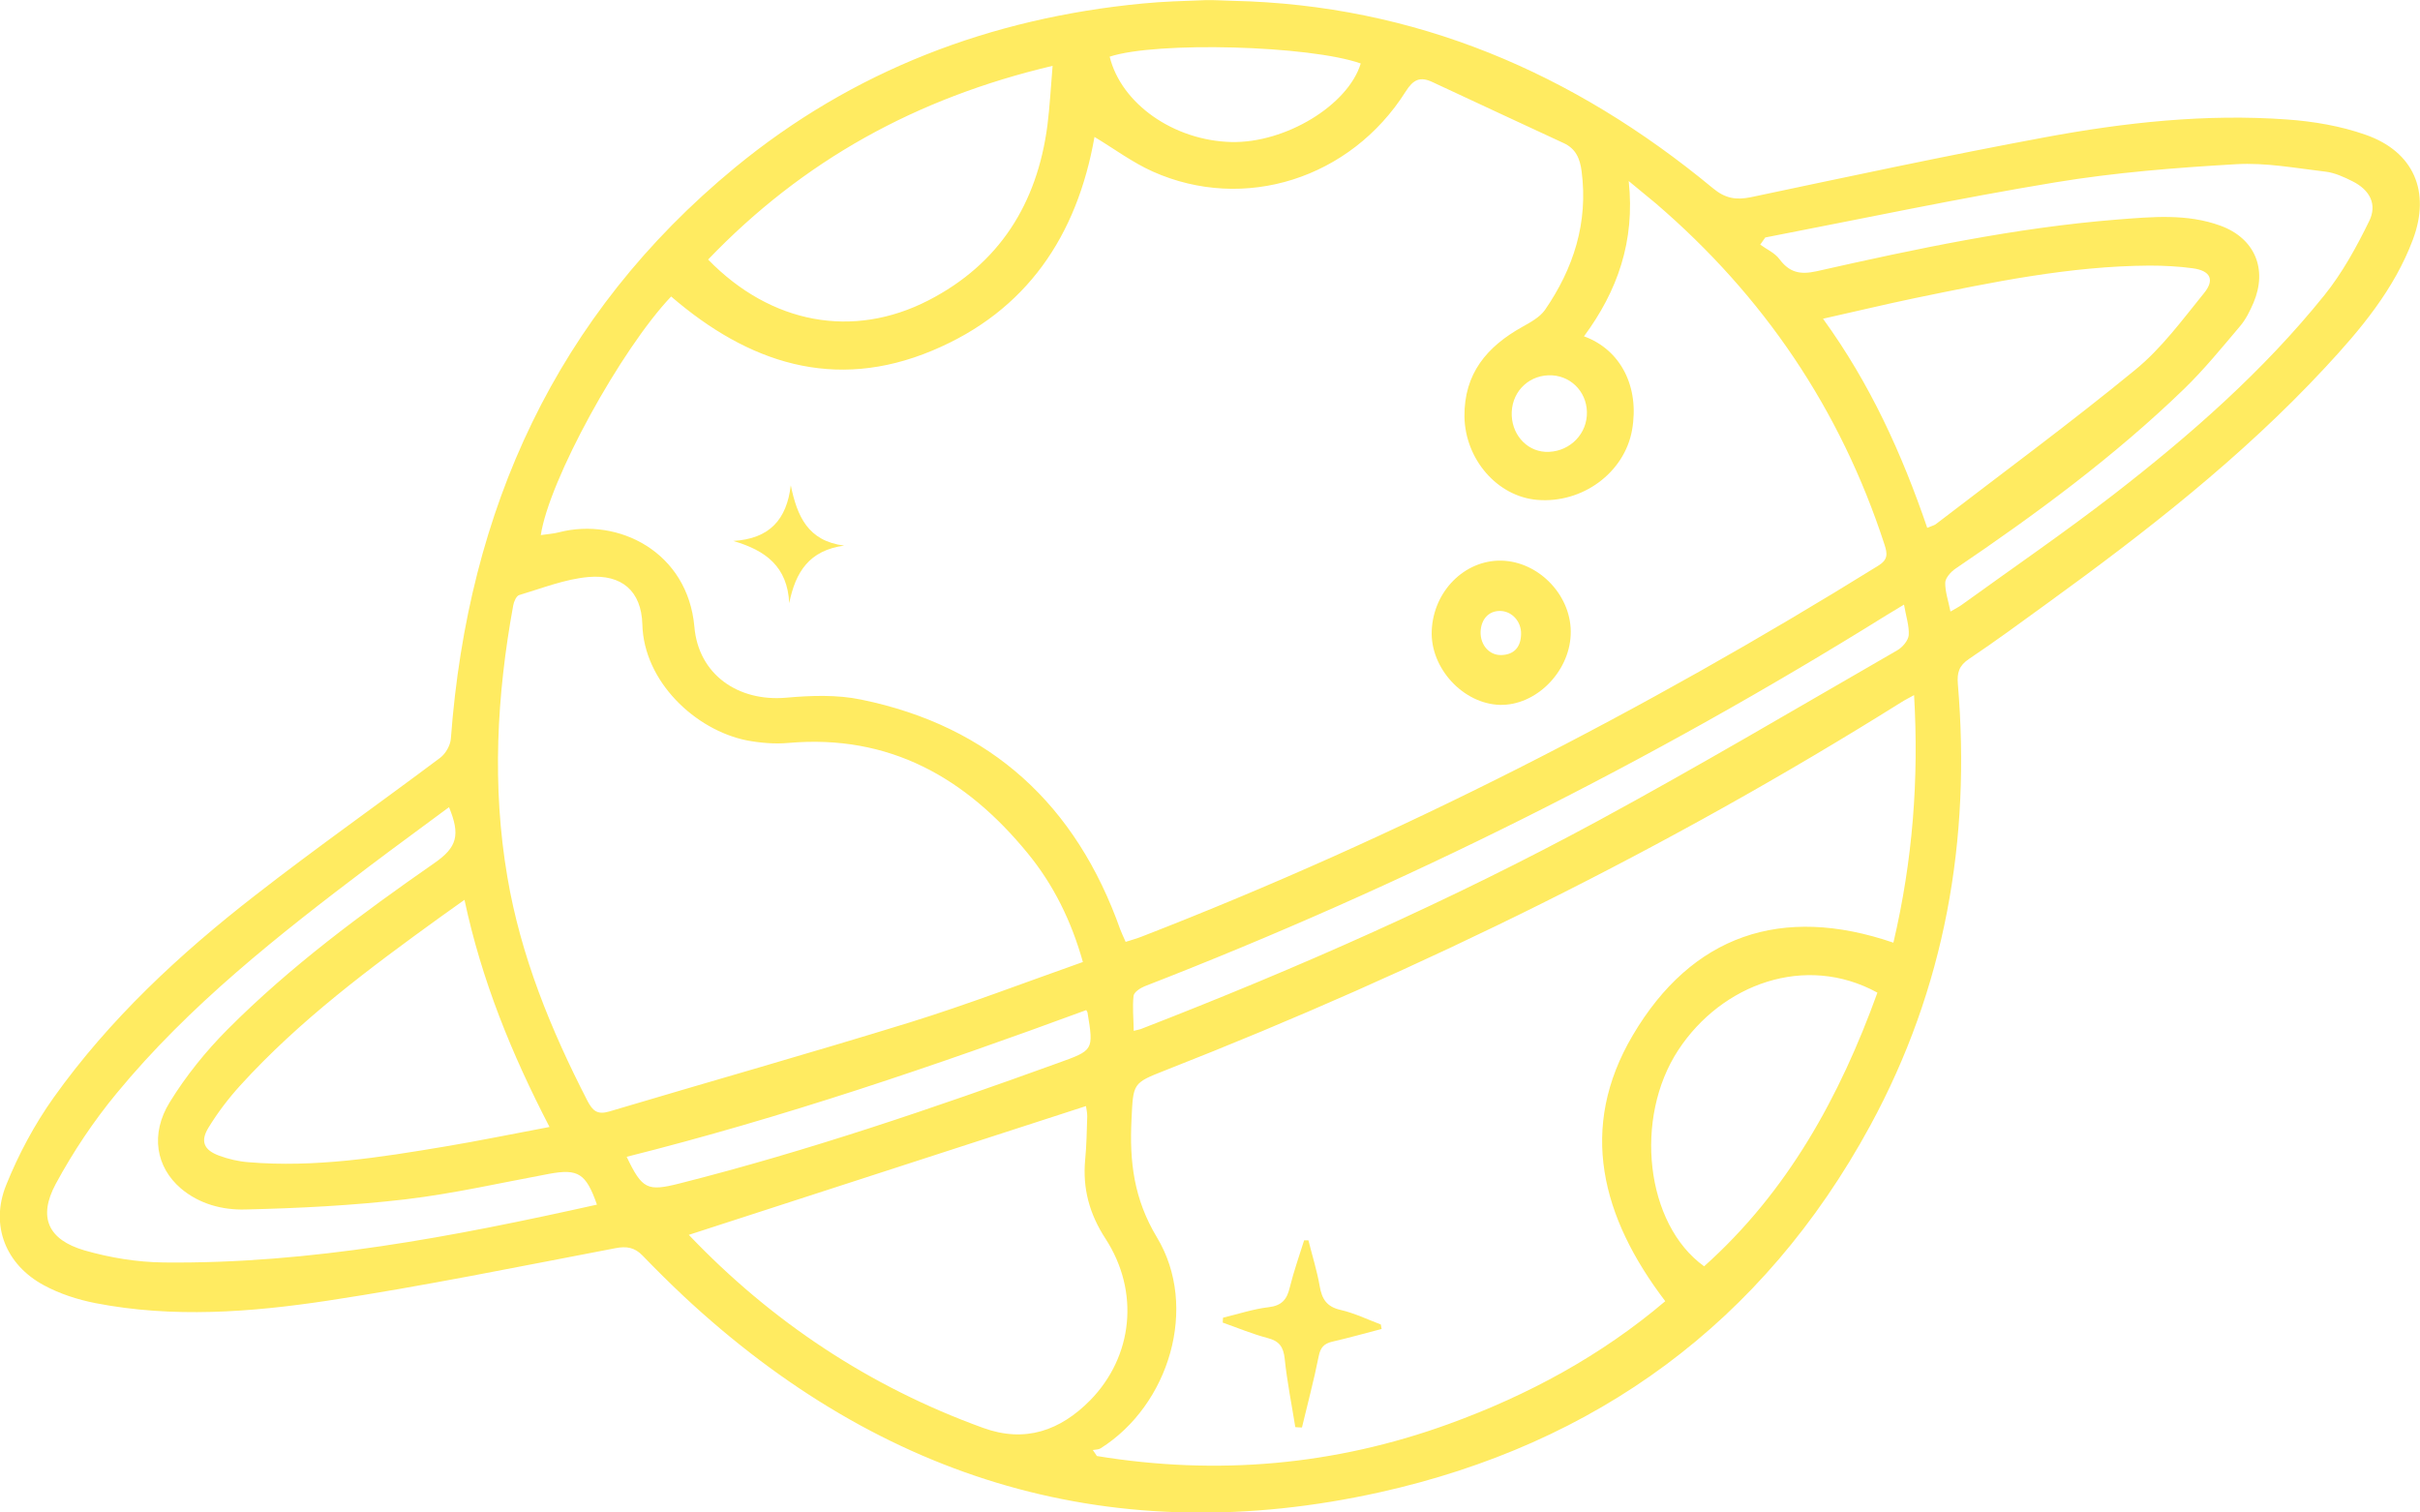 <svg width="48" height="30" viewBox="0 0 48 30" fill="none" xmlns="http://www.w3.org/2000/svg">
<path d="M24.444 0.016C28.069 0.095 31.211 1.445 33.977 3.735C34.221 3.937 34.434 3.971 34.726 3.912C36.67 3.502 38.614 3.084 40.568 2.722C42.149 2.429 43.751 2.253 45.363 2.37C45.886 2.407 46.426 2.499 46.918 2.672C47.875 3.005 48.216 3.798 47.859 4.752C47.489 5.74 46.821 6.536 46.115 7.294C44.46 9.075 42.55 10.56 40.59 11.979C40.082 12.348 39.574 12.722 39.053 13.071C38.856 13.204 38.815 13.342 38.834 13.572C39.094 16.659 38.58 19.598 37.094 22.329C34.968 26.237 31.653 28.644 27.373 29.598C22.123 30.765 17.504 29.387 13.566 25.715C13.287 25.453 13.014 25.183 12.747 24.906C12.59 24.742 12.427 24.714 12.205 24.758C10.304 25.12 8.407 25.51 6.497 25.799C4.973 26.029 3.427 26.146 1.891 25.847C1.54 25.777 1.185 25.664 0.872 25.494C0.116 25.088 -0.201 24.308 0.122 23.506C0.367 22.898 0.684 22.304 1.063 21.772C2.173 20.214 3.565 18.921 5.068 17.754C6.269 16.819 7.517 15.941 8.733 15.029C8.84 14.947 8.934 14.783 8.943 14.648C9.282 10.101 11.029 6.249 14.575 3.326C16.918 1.397 19.649 0.359 22.66 0.07C23.073 0.029 23.487 0.019 23.901 0.003C24.083 -0.003 24.262 0.013 24.444 0.016ZM10.725 10.614C10.869 10.592 10.985 10.586 11.091 10.557C12.261 10.258 13.641 10.944 13.773 12.433C13.854 13.38 14.641 13.921 15.591 13.839C16.084 13.795 16.601 13.776 17.084 13.877C19.659 14.406 21.346 15.969 22.221 18.439C22.249 18.515 22.286 18.587 22.327 18.682C22.446 18.644 22.547 18.616 22.644 18.578C27.749 16.596 32.6 14.107 37.254 11.221C37.448 11.102 37.439 10.988 37.379 10.803C36.504 8.115 34.98 5.869 32.842 4.034C32.681 3.899 32.519 3.767 32.305 3.591C32.434 4.786 32.08 5.774 31.418 6.671C32.155 6.939 32.522 7.684 32.371 8.531C32.221 9.374 31.387 9.991 30.49 9.915C29.699 9.849 29.06 9.11 29.047 8.263C29.038 7.411 29.492 6.876 30.192 6.485C30.355 6.394 30.54 6.294 30.643 6.149C31.211 5.324 31.503 4.418 31.371 3.399C31.339 3.144 31.255 2.949 31.016 2.839C30.151 2.436 29.282 2.036 28.417 1.63C28.166 1.511 28.031 1.577 27.881 1.816C26.789 3.543 24.679 4.214 22.863 3.402C22.462 3.222 22.101 2.952 21.709 2.716C21.364 4.673 20.367 6.171 18.492 6.954C16.545 7.769 14.839 7.197 13.312 5.881C12.318 6.926 10.884 9.531 10.725 10.623V10.614ZM37.968 13.786C37.856 13.849 37.783 13.883 37.715 13.927C33.083 16.828 28.204 19.233 23.12 21.227C22.462 21.485 22.478 21.482 22.443 22.209C22.402 23.037 22.487 23.779 22.948 24.544C23.779 25.922 23.193 27.87 21.828 28.729C21.788 28.754 21.725 28.751 21.675 28.761C21.703 28.801 21.731 28.839 21.756 28.88C24.136 29.27 26.47 29.069 28.746 28.241C30.311 27.672 31.76 26.888 33.03 25.809C31.763 24.144 31.299 22.373 32.387 20.532C33.556 18.553 35.334 17.936 37.555 18.698C37.937 17.071 38.063 15.46 37.965 13.783L37.968 13.786ZM21.48 19.085C21.248 18.26 20.894 17.546 20.383 16.923C19.157 15.425 17.639 14.56 15.638 14.736C15.366 14.761 15.083 14.736 14.814 14.686C13.791 14.481 12.769 13.518 12.741 12.385C12.722 11.722 12.333 11.388 11.672 11.445C11.207 11.486 10.753 11.668 10.298 11.803C10.242 11.819 10.191 11.935 10.179 12.011C9.853 13.798 9.756 15.592 10.063 17.392C10.329 18.965 10.925 20.422 11.65 21.832C11.756 22.036 11.85 22.115 12.085 22.046C14.07 21.454 16.065 20.891 18.044 20.28C19.188 19.925 20.311 19.494 21.48 19.081V19.085ZM13.66 24.491C15.297 26.209 17.241 27.505 19.502 28.323C20.336 28.625 21.032 28.373 21.622 27.776C22.474 26.907 22.609 25.62 21.929 24.572C21.609 24.081 21.471 23.575 21.524 23.002C21.552 22.716 21.556 22.426 21.565 22.14C21.565 22.061 21.546 21.986 21.54 21.939C18.9 22.794 16.284 23.644 13.66 24.494V24.491ZM38.229 10.469C38.317 10.431 38.361 10.422 38.392 10.4C39.715 9.384 41.064 8.392 42.352 7.335C42.873 6.91 43.284 6.347 43.713 5.818C43.936 5.548 43.842 5.368 43.491 5.321C43.209 5.283 42.92 5.268 42.635 5.268C41.051 5.277 39.511 5.598 37.968 5.916C37.379 6.039 36.796 6.18 36.159 6.322C37.094 7.612 37.721 8.993 38.226 10.469H38.229ZM35.011 4.714C34.98 4.761 34.946 4.808 34.914 4.852C35.043 4.947 35.203 5.016 35.294 5.139C35.491 5.403 35.701 5.453 36.028 5.381C37.997 4.937 39.975 4.516 41.992 4.355C42.678 4.302 43.378 4.232 44.046 4.478C44.723 4.727 44.98 5.337 44.698 6.004C44.626 6.171 44.544 6.338 44.428 6.473C44.071 6.895 43.72 7.326 43.325 7.71C41.935 9.056 40.383 10.198 38.784 11.281C38.693 11.344 38.586 11.463 38.583 11.558C38.58 11.737 38.646 11.923 38.687 12.13C38.787 12.071 38.853 12.039 38.909 11.998C39.919 11.268 40.948 10.563 41.932 9.802C43.45 8.625 44.892 7.36 46.103 5.856C46.457 5.416 46.739 4.903 46.99 4.39C47.157 4.053 47.006 3.77 46.664 3.597C46.495 3.512 46.31 3.427 46.128 3.405C45.538 3.336 44.94 3.222 44.353 3.257C43.155 3.326 41.954 3.421 40.772 3.616C38.843 3.934 36.931 4.339 35.011 4.711V4.714ZM11.841 23.896C11.624 23.273 11.465 23.178 10.897 23.282C9.947 23.458 9 23.675 8.04 23.789C6.987 23.912 5.927 23.965 4.867 23.99C4.415 24.003 3.954 23.883 3.587 23.572C3.098 23.153 2.973 22.499 3.368 21.86C3.688 21.341 4.083 20.85 4.516 20.416C5.761 19.166 7.175 18.122 8.617 17.118C9.066 16.806 9.135 16.564 8.906 16.01C8.373 16.407 7.84 16.794 7.316 17.19C5.522 18.547 3.754 19.937 2.314 21.684C1.856 22.238 1.449 22.848 1.107 23.48C0.749 24.144 0.953 24.591 1.678 24.802C2.183 24.947 2.719 25.035 3.246 25.041C6.156 25.073 8.994 24.528 11.844 23.893L11.841 23.896ZM14.045 5.148C15.29 6.426 16.918 6.728 18.417 5.957C19.822 5.233 20.571 4.041 20.775 2.489C20.822 2.118 20.841 1.744 20.878 1.306C18.169 1.945 15.924 3.188 14.045 5.148ZM10.9 22.354C10.144 20.897 9.552 19.44 9.213 17.848C9.022 17.986 8.884 18.084 8.746 18.181C7.338 19.198 5.942 20.236 4.766 21.529C4.531 21.788 4.315 22.071 4.133 22.37C3.97 22.637 4.045 22.81 4.34 22.92C4.528 22.99 4.729 23.037 4.926 23.052C6.243 23.163 7.535 22.958 8.827 22.741C9.505 22.628 10.176 22.489 10.897 22.354H10.9ZM37.238 19.689C35.808 18.905 34.149 19.519 33.29 20.825C32.403 22.172 32.635 24.28 33.801 25.117C35.46 23.635 36.492 21.753 37.238 19.689ZM37.771 11.989C37.617 12.083 37.517 12.143 37.417 12.203C32.741 15.114 27.837 17.568 22.703 19.563C22.616 19.598 22.493 19.679 22.484 19.752C22.459 19.975 22.484 20.202 22.487 20.447C22.581 20.422 22.612 20.419 22.641 20.406C25.739 19.204 28.774 17.864 31.697 16.281C33.698 15.195 35.661 14.034 37.633 12.898C37.736 12.838 37.849 12.706 37.859 12.599C37.871 12.417 37.806 12.228 37.765 11.989H37.771ZM21.546 20.035C18.539 21.142 15.525 22.168 12.43 22.945C12.738 23.591 12.841 23.635 13.478 23.474C16.027 22.829 18.511 21.98 20.982 21.086C21.691 20.831 21.694 20.837 21.571 20.085C21.571 20.076 21.562 20.066 21.546 20.038V20.035ZM26.99 1.259C25.974 0.9 22.935 0.818 22.01 1.124C22.239 2.058 23.28 2.788 24.422 2.817C25.497 2.842 26.739 2.087 26.99 1.259ZM30.788 7.445C30.355 7.42 30.004 7.738 29.985 8.169C29.966 8.591 30.261 8.94 30.649 8.962C31.076 8.984 31.443 8.669 31.474 8.248C31.506 7.826 31.201 7.47 30.788 7.445Z" fill="#FFEB61"/>
<path d="M29.747 13.981C29.019 13.959 28.367 13.251 28.398 12.511C28.429 11.728 29.05 11.105 29.781 11.12C30.54 11.139 31.192 11.838 31.154 12.596C31.12 13.345 30.452 14 29.747 13.981ZM29.75 12.118C29.527 12.118 29.377 12.281 29.367 12.533C29.361 12.794 29.54 13.002 29.784 12.993C30.041 12.983 30.164 12.826 30.17 12.581C30.179 12.326 29.985 12.118 29.75 12.118Z" fill="#FFEB61"/>
<path d="M16.745 10.822C16.052 10.916 15.78 11.341 15.654 11.964C15.62 11.24 15.187 10.916 14.544 10.73C15.262 10.686 15.604 10.309 15.685 9.626C15.811 10.236 16.021 10.73 16.742 10.822H16.745Z" fill="#FFEB61"/>
<path d="M27.404 26.36C27.078 26.445 26.755 26.536 26.429 26.611C26.263 26.649 26.191 26.725 26.156 26.901C26.062 27.376 25.936 27.842 25.824 28.314C25.78 28.314 25.736 28.311 25.692 28.307C25.62 27.857 25.529 27.407 25.482 26.954C25.457 26.715 25.375 26.599 25.14 26.539C24.839 26.46 24.547 26.337 24.253 26.234C24.253 26.202 24.256 26.168 24.259 26.136C24.56 26.064 24.861 25.963 25.165 25.928C25.425 25.897 25.526 25.774 25.582 25.538C25.66 25.221 25.77 24.912 25.867 24.601C25.896 24.601 25.924 24.601 25.952 24.601C26.027 24.903 26.122 25.202 26.175 25.507C26.219 25.765 26.313 25.919 26.589 25.982C26.865 26.045 27.122 26.171 27.388 26.271C27.395 26.3 27.398 26.331 27.404 26.36Z" fill="#FFEB61"/>
</svg>
